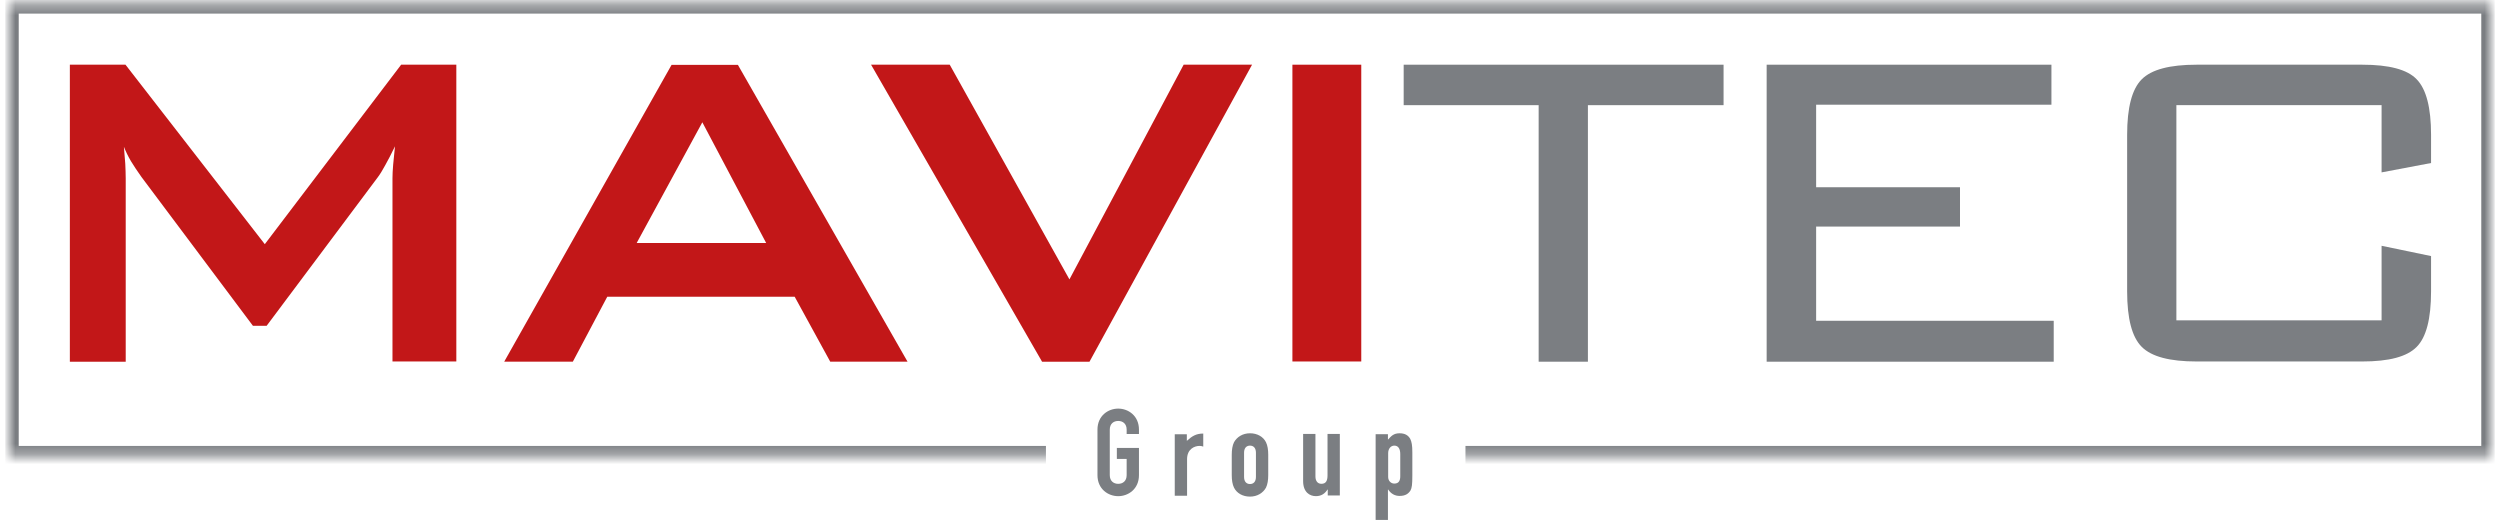 <svg width="245" height="51" viewBox="0 0 245 51" fill="none" xmlns="http://www.w3.org/2000/svg">
<g clip-path="url(#clip0)">
<path d="M6.846 35.447V6.34H12.298L25.95 23.93L39.312 6.34H44.72V35.425H38.463V17.454C38.463 17.096 38.486 16.67 38.53 16.132C38.575 15.594 38.642 15.012 38.709 14.339C38.351 15.101 38.016 15.706 37.748 16.199C37.48 16.692 37.234 17.096 37.011 17.387L26.129 31.93H24.788L13.862 17.342C13.46 16.782 13.125 16.267 12.834 15.796C12.544 15.303 12.32 14.832 12.142 14.384C12.186 14.989 12.231 15.549 12.276 16.042C12.298 16.535 12.32 17.006 12.32 17.477V35.447H6.846Z" fill="#C21718"/>
<path d="M49.412 35.445L65.813 6.359H72.315L88.939 35.445H81.364L77.879 29.081H59.511L56.138 35.445H49.412ZM62.394 23.815H75.085L68.829 11.984L62.394 23.815Z" fill="#C21718"/>
<path d="M102.122 35.447L85.364 6.34H93.073L104.804 27.381L115.998 6.34H122.701L106.77 35.447H102.122Z" fill="#C21718"/>
<path d="M133.404 6.34H126.656V35.425H133.404V6.34Z" fill="#C21718"/>
<path d="M155.615 10.306V35.447H150.788V10.306H137.56V6.34H168.909V10.306H155.615Z" fill="#7B7E82"/>
<path d="M173.132 35.447V6.34H201.04V10.261H177.981V18.35H192.08V22.204H177.981V31.436H201.264V35.447H173.132Z" fill="#7B7E82"/>
<path d="M233.395 10.306H213.285V31.392H233.395V24.087L238.244 25.095V28.546C238.244 31.235 237.775 33.05 236.836 33.991C235.898 34.955 234.132 35.425 231.496 35.425H215.274C212.637 35.425 210.85 34.955 209.889 33.991C208.928 33.028 208.459 31.212 208.459 28.546V13.219C208.459 10.553 208.928 8.737 209.889 7.774C210.85 6.81 212.637 6.34 215.274 6.34H231.496C234.132 6.34 235.92 6.81 236.836 7.774C237.775 8.737 238.244 10.553 238.244 13.219V15.975L233.395 16.894V10.306Z" fill="#7B7E82"/>
<mask id="path-8-inside-1" fill="white">
<path d="M143.615 44.703H244.165V0.336H0.835V44.703H102.502"/>
</mask>
<path d="M244.165 44.703V45.703H245.165V44.703H244.165ZM244.165 0.336H245.165V-0.664H244.165V0.336ZM0.835 0.336V-0.664H-0.165V0.336H0.835ZM0.835 44.703H-0.165V45.703H0.835V44.703ZM143.615 45.703H244.165V43.703H143.615V45.703ZM245.165 44.703V0.336H243.165V44.703H245.165ZM244.165 -0.664H0.835V1.336H244.165V-0.664ZM-0.165 0.336V44.703H1.835V0.336H-0.165ZM0.835 45.703H102.502V43.703H0.835V45.703Z" fill="#7B7E82" mask="url(#path-8-inside-1)"/>
<path d="M107.552 42.105C107.552 40.738 108.602 40.043 109.585 40.043C110.568 40.043 111.618 40.738 111.618 42.105V42.53H110.412V42.105C110.412 41.522 110.032 41.253 109.585 41.253C109.138 41.253 108.758 41.522 108.758 42.105V46.564C108.758 47.146 109.138 47.415 109.585 47.415C110.032 47.415 110.412 47.146 110.412 46.564V44.973H109.451V43.897H111.618V46.564C111.618 47.931 110.568 48.625 109.585 48.625C108.602 48.625 107.552 47.931 107.552 46.564V42.105Z" fill="#7B7E82"/>
<path d="M115.104 42.556H116.31V43.205C116.802 42.757 117.204 42.488 117.919 42.488V43.766C117.807 43.721 117.673 43.698 117.562 43.698C117.048 43.698 116.333 44.012 116.333 44.998V48.583H115.126V42.556H115.104Z" fill="#7B7E82"/>
<path d="M120.712 44.567C120.712 44.074 120.779 43.648 120.936 43.335C121.226 42.819 121.785 42.461 122.5 42.461C123.215 42.461 123.796 42.797 124.064 43.335C124.22 43.648 124.287 44.074 124.287 44.567V46.562C124.287 47.054 124.22 47.48 124.064 47.794C123.774 48.309 123.215 48.668 122.5 48.668C121.785 48.668 121.204 48.332 120.936 47.794C120.779 47.48 120.712 47.054 120.712 46.562V44.567ZM121.919 46.741C121.919 47.189 122.142 47.435 122.5 47.435C122.857 47.435 123.081 47.189 123.081 46.741V44.366C123.081 43.917 122.857 43.671 122.5 43.671C122.142 43.671 121.919 43.917 121.919 44.366V46.741Z" fill="#7B7E82"/>
<path d="M131.326 48.555H130.119V47.972H130.097C129.851 48.353 129.516 48.622 128.957 48.622C128.354 48.622 127.706 48.241 127.706 47.143V42.527H128.913V46.695C128.913 47.143 129.136 47.412 129.494 47.412C129.94 47.412 130.097 47.121 130.097 46.583V42.527H131.303V48.555H131.326Z" fill="#7B7E82"/>
<path d="M134.812 42.551H136.018V43.088C136.331 42.752 136.554 42.461 137.158 42.461C137.649 42.461 138.007 42.64 138.208 43.021C138.342 43.29 138.409 43.648 138.409 44.321V46.606C138.409 47.48 138.364 47.816 138.23 48.063C138.029 48.377 137.739 48.601 137.158 48.601C136.688 48.601 136.309 48.377 136.04 47.973H136.018V50.953H134.812V42.551ZM137.225 44.5C137.225 44.007 137.046 43.671 136.644 43.671C136.286 43.671 136.04 43.985 136.04 44.41V46.741C136.04 47.122 136.309 47.391 136.644 47.391C137.113 47.391 137.225 47.054 137.225 46.674V44.5Z" fill="#7B7E82"/>
</g>
<defs>
<clipPath id="clip0">
<rect width="244" height="51" fill="white" transform="translate(0.5)"/>
</clipPath>
</defs>
</svg>
